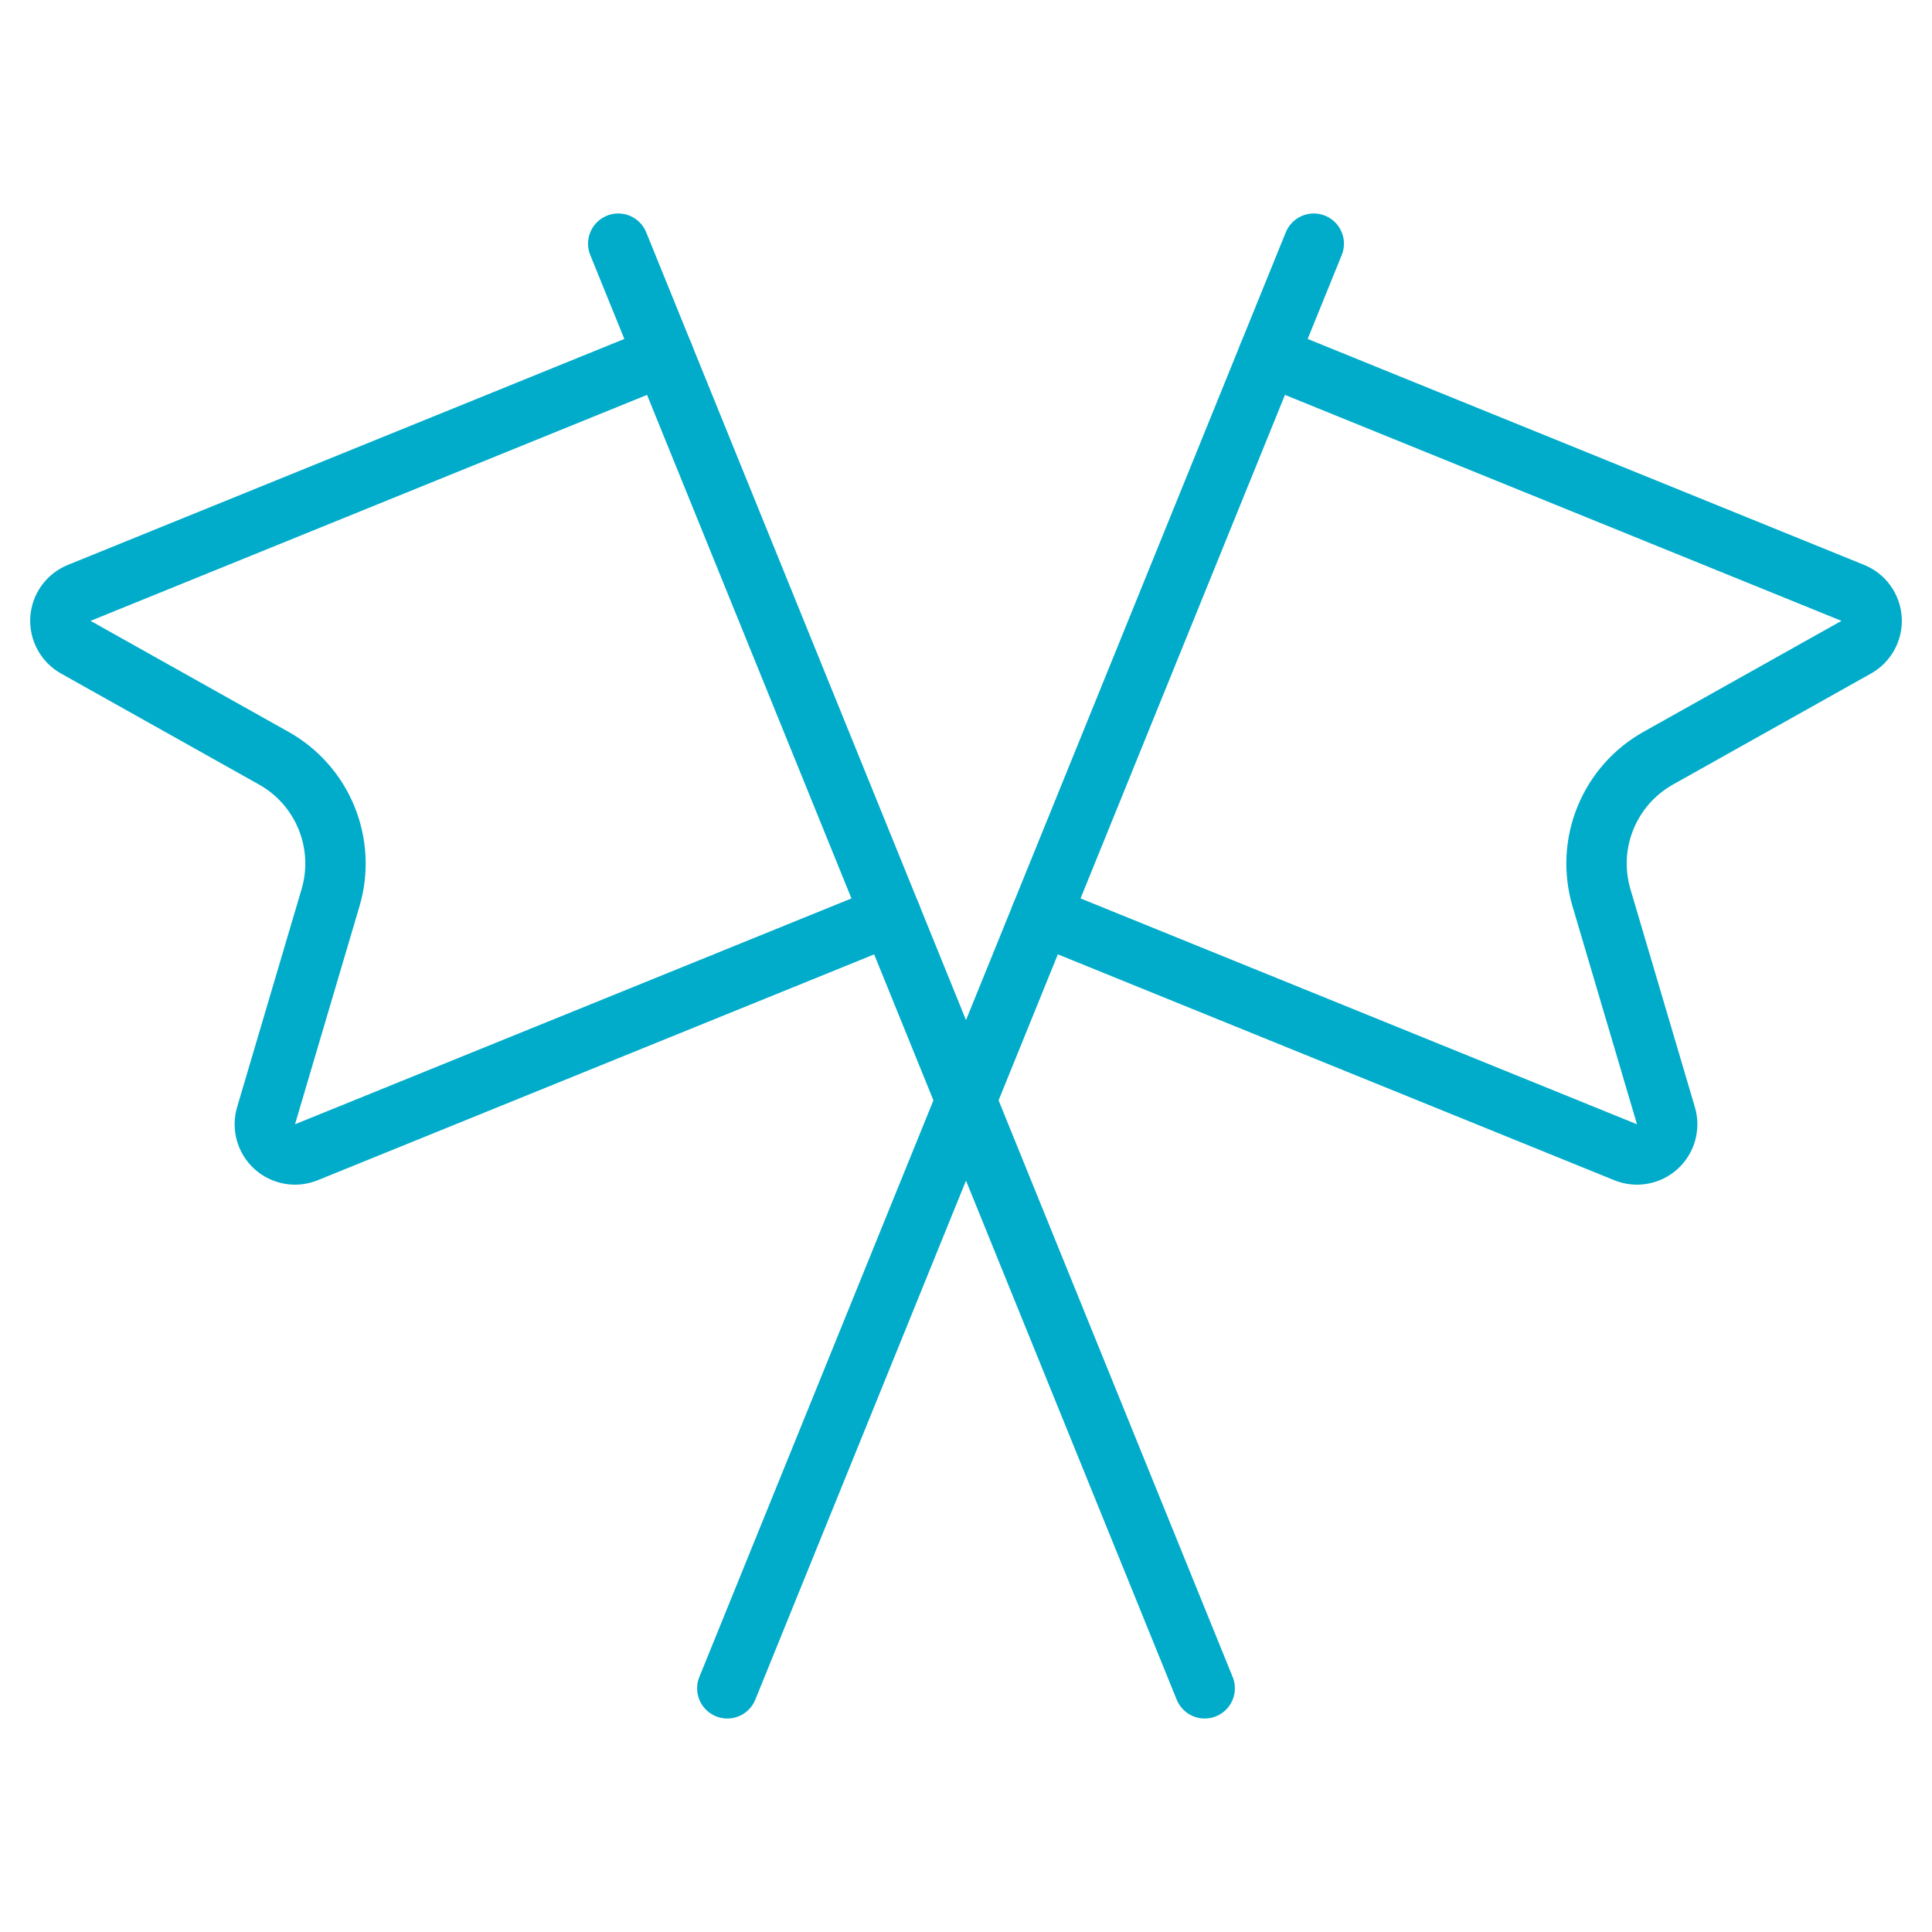 <svg width="48" height="48" viewBox="0 0 48 48" fill="none" xmlns="http://www.w3.org/2000/svg">
<path d="M32.64 6.054L18.07 41.946" stroke="#00ACCA" stroke-width="1.5" stroke-linecap="round" stroke-linejoin="round"/>
<path d="M31.512 8.834L46.032 14.73C46.163 14.783 46.277 14.872 46.359 14.987C46.442 15.102 46.49 15.237 46.499 15.379C46.508 15.52 46.477 15.66 46.409 15.784C46.341 15.909 46.24 16.011 46.116 16.08L41.2 18.836C40.605 19.169 40.142 19.694 39.886 20.326C39.629 20.957 39.596 21.657 39.79 22.31L41.39 27.72C41.43 27.855 41.431 27.999 41.393 28.135C41.355 28.271 41.279 28.393 41.175 28.488C41.071 28.583 40.942 28.646 40.803 28.671C40.664 28.696 40.521 28.681 40.39 28.628L25.87 22.734" stroke="#00ACCA" stroke-width="1.5" stroke-linecap="round" stroke-linejoin="round"/>
<path d="M15.36 6.054L29.93 41.946" stroke="#00ACCA" stroke-width="1.5" stroke-linecap="round" stroke-linejoin="round"/>
<path d="M16.488 8.834L1.968 14.73C1.837 14.783 1.724 14.872 1.641 14.987C1.559 15.102 1.51 15.237 1.501 15.379C1.493 15.52 1.524 15.66 1.592 15.784C1.659 15.909 1.761 16.011 1.884 16.08L6.8 18.836C7.395 19.169 7.859 19.694 8.115 20.326C8.371 20.957 8.405 21.657 8.21 22.31L6.61 27.72C6.57 27.855 6.569 27.999 6.607 28.135C6.646 28.271 6.721 28.393 6.825 28.488C6.93 28.583 7.059 28.646 7.198 28.671C7.337 28.696 7.48 28.681 7.61 28.628L22.132 22.734" stroke="#00ACCA" stroke-width="1.5" stroke-linecap="round" stroke-linejoin="round"/>
</svg>
